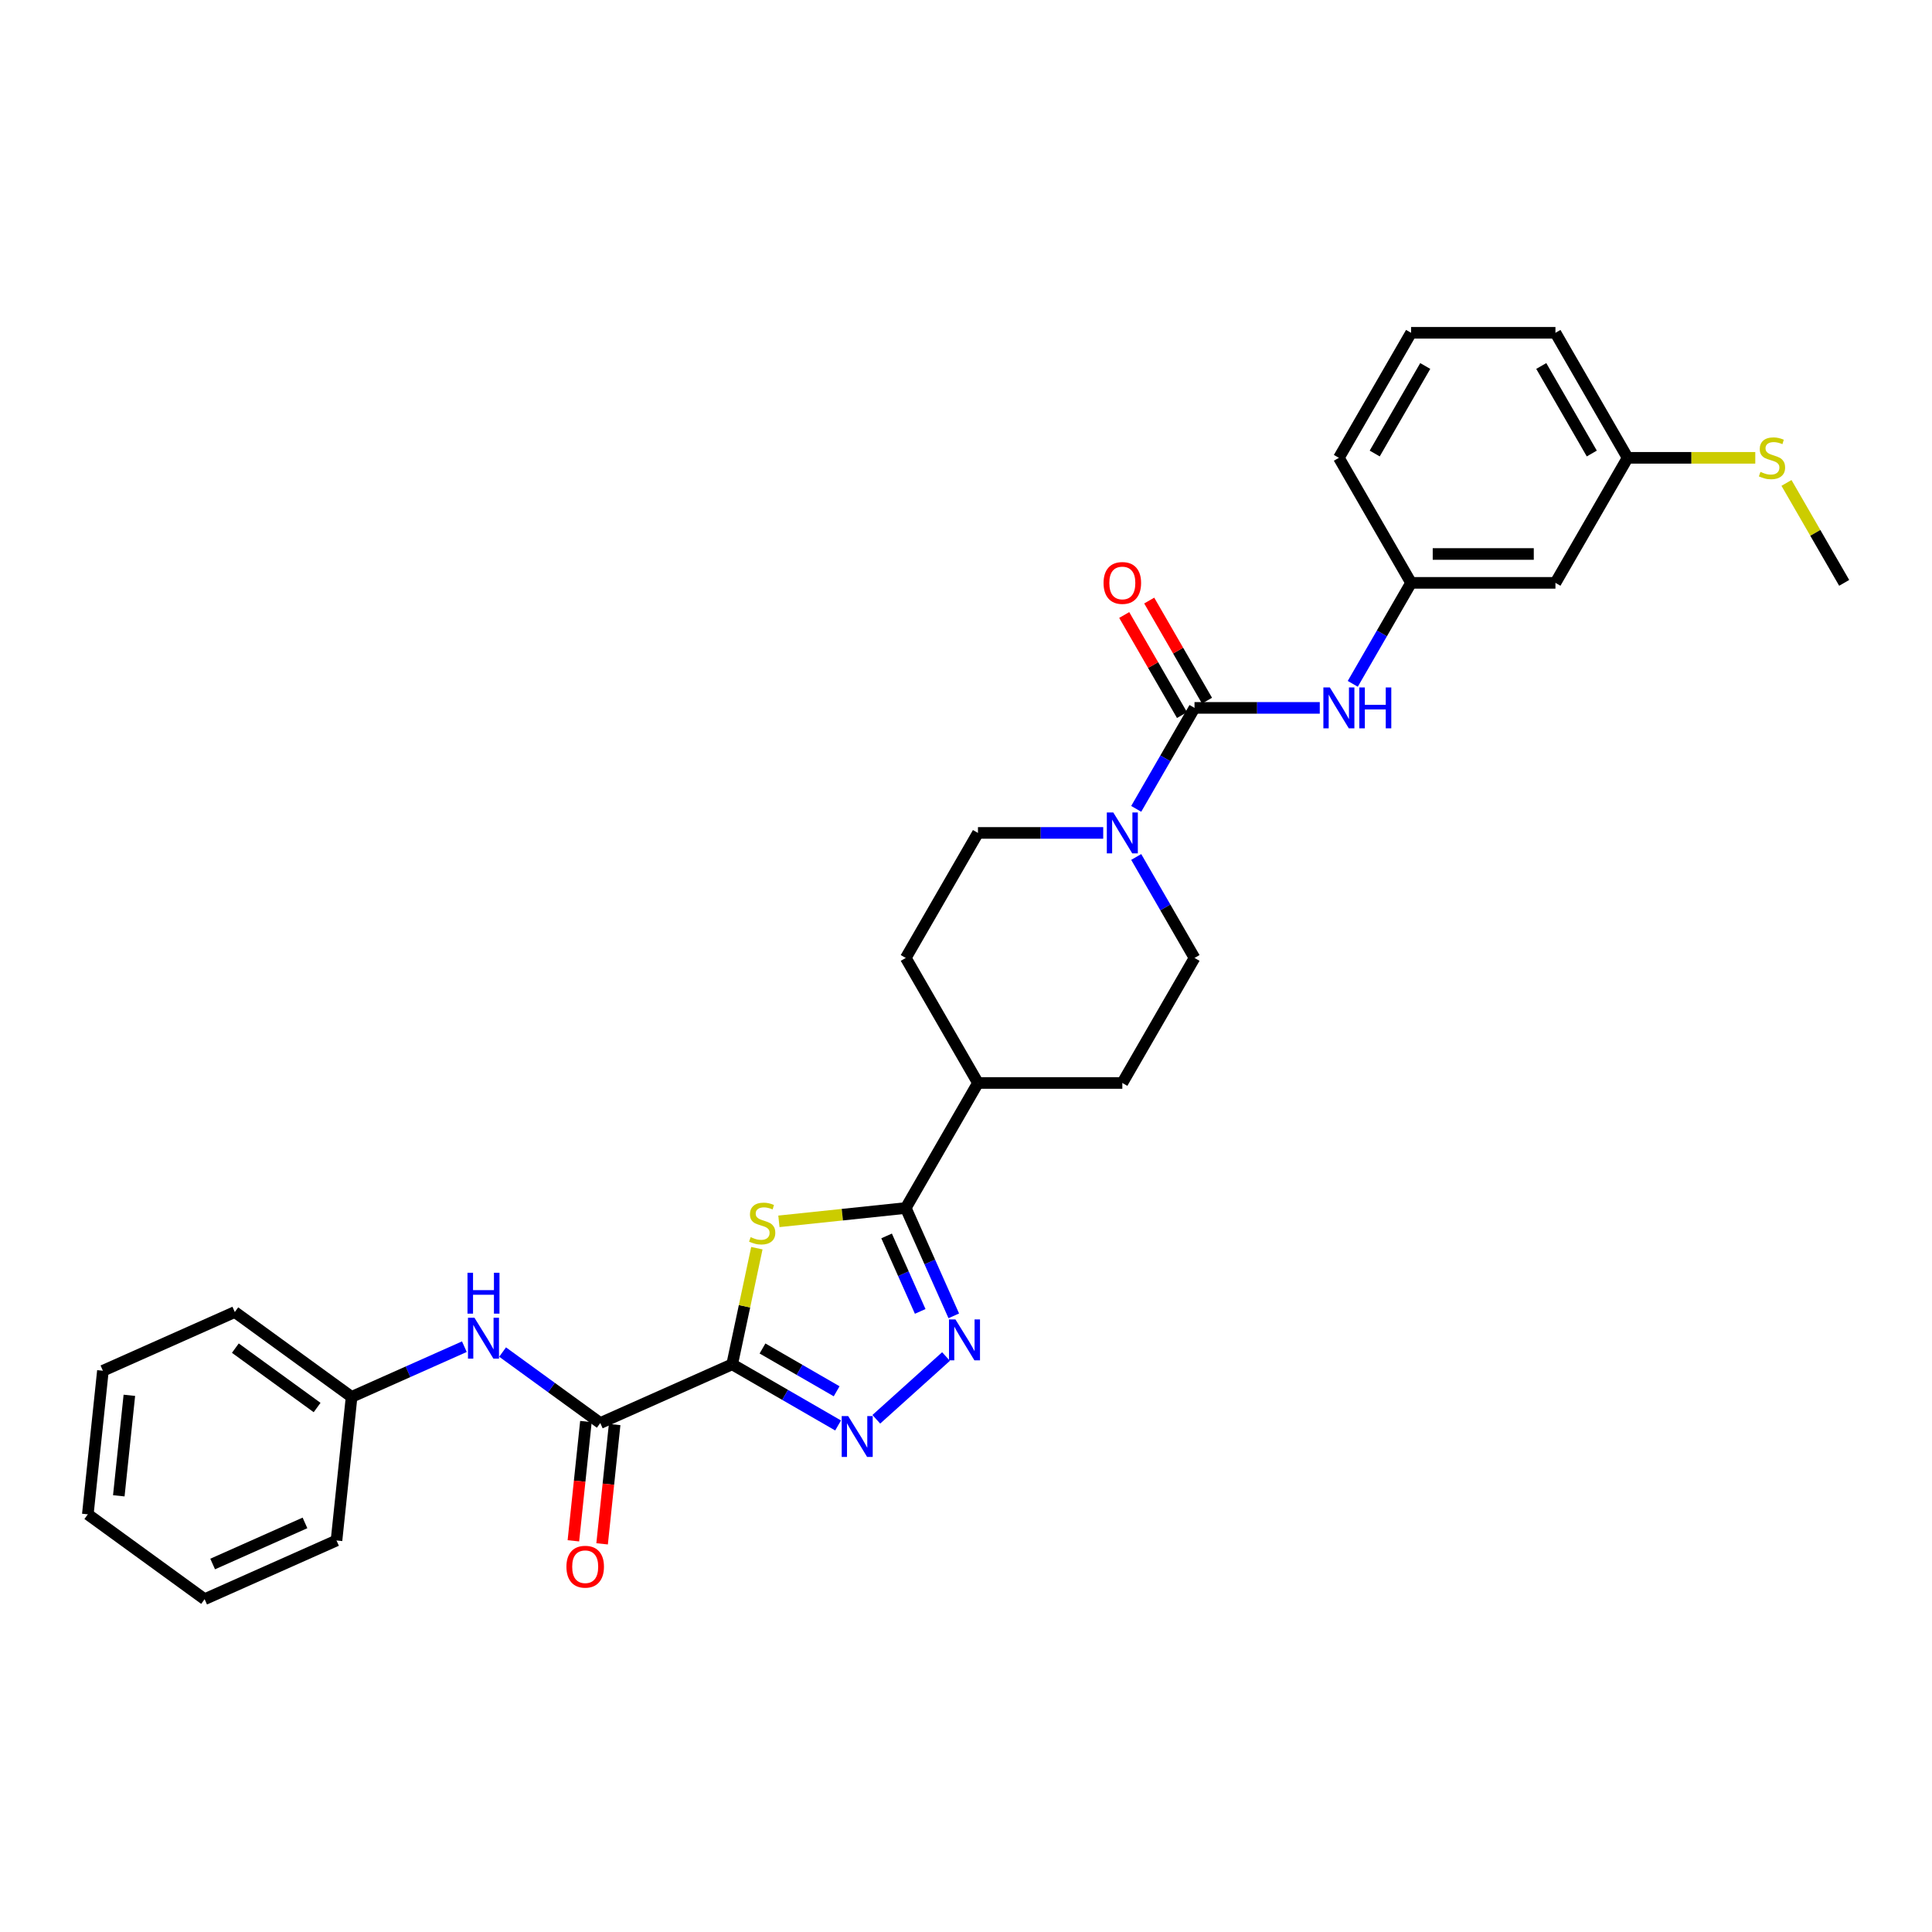 <?xml version='1.0' encoding='iso-8859-1'?>
<svg version='1.1' baseProfile='full'
              xmlns='http://www.w3.org/2000/svg'
                      xmlns:rdkit='http://www.rdkit.org/xml'
                      xmlns:xlink='http://www.w3.org/1999/xlink'
                  xml:space='preserve'
width='1000px' height='1000px' viewBox='0 0 1000 1000'>
<!-- END OF HEADER -->
<rect style='opacity:1.0;fill:#FFFFFF;stroke:none' width='1000' height='1000' x='0' y='0'> </rect>
<path class='bond-0' d='M 378.972,706.166 L 385.36,676.113' style='fill:none;fill-rule:evenodd;stroke:#000000;stroke-width:6px;stroke-linecap:butt;stroke-linejoin:miter;stroke-opacity:1' />
<path class='bond-0' d='M 385.36,676.113 L 391.748,646.06' style='fill:none;fill-rule:evenodd;stroke:#CCCC00;stroke-width:6px;stroke-linecap:butt;stroke-linejoin:miter;stroke-opacity:1' />
<path class='bond-1' d='M 378.972,706.166 L 406.383,721.991' style='fill:none;fill-rule:evenodd;stroke:#000000;stroke-width:6px;stroke-linecap:butt;stroke-linejoin:miter;stroke-opacity:1' />
<path class='bond-1' d='M 406.383,721.991 L 433.793,737.817' style='fill:none;fill-rule:evenodd;stroke:#0000FF;stroke-width:6px;stroke-linecap:butt;stroke-linejoin:miter;stroke-opacity:1' />
<path class='bond-1' d='M 394.668,697.971 L 413.855,709.049' style='fill:none;fill-rule:evenodd;stroke:#000000;stroke-width:6px;stroke-linecap:butt;stroke-linejoin:miter;stroke-opacity:1' />
<path class='bond-1' d='M 413.855,709.049 L 433.043,720.126' style='fill:none;fill-rule:evenodd;stroke:#0000FF;stroke-width:6px;stroke-linecap:butt;stroke-linejoin:miter;stroke-opacity:1' />
<path class='bond-5' d='M 378.972,706.166 L 310.706,736.56' style='fill:none;fill-rule:evenodd;stroke:#000000;stroke-width:6px;stroke-linecap:butt;stroke-linejoin:miter;stroke-opacity:1' />
<path class='bond-3' d='M 403.162,632.163 L 435.994,628.713' style='fill:none;fill-rule:evenodd;stroke:#CCCC00;stroke-width:6px;stroke-linecap:butt;stroke-linejoin:miter;stroke-opacity:1' />
<path class='bond-3' d='M 435.994,628.713 L 468.825,625.262' style='fill:none;fill-rule:evenodd;stroke:#000000;stroke-width:6px;stroke-linecap:butt;stroke-linejoin:miter;stroke-opacity:1' />
<path class='bond-2' d='M 453.581,734.621 L 489.658,702.136' style='fill:none;fill-rule:evenodd;stroke:#0000FF;stroke-width:6px;stroke-linecap:butt;stroke-linejoin:miter;stroke-opacity:1' />
<path class='bond-30' d='M 493.677,681.078 L 481.251,653.17' style='fill:none;fill-rule:evenodd;stroke:#0000FF;stroke-width:6px;stroke-linecap:butt;stroke-linejoin:miter;stroke-opacity:1' />
<path class='bond-30' d='M 481.251,653.17 L 468.825,625.262' style='fill:none;fill-rule:evenodd;stroke:#000000;stroke-width:6px;stroke-linecap:butt;stroke-linejoin:miter;stroke-opacity:1' />
<path class='bond-30' d='M 476.296,678.784 L 467.598,659.249' style='fill:none;fill-rule:evenodd;stroke:#0000FF;stroke-width:6px;stroke-linecap:butt;stroke-linejoin:miter;stroke-opacity:1' />
<path class='bond-30' d='M 467.598,659.249 L 458.9,639.713' style='fill:none;fill-rule:evenodd;stroke:#000000;stroke-width:6px;stroke-linecap:butt;stroke-linejoin:miter;stroke-opacity:1' />
<path class='bond-9' d='M 468.825,625.262 L 506.189,560.547' style='fill:none;fill-rule:evenodd;stroke:#000000;stroke-width:6px;stroke-linecap:butt;stroke-linejoin:miter;stroke-opacity:1' />
<path class='bond-4' d='M 618.278,366.403 L 603.19,392.535' style='fill:none;fill-rule:evenodd;stroke:#000000;stroke-width:6px;stroke-linecap:butt;stroke-linejoin:miter;stroke-opacity:1' />
<path class='bond-4' d='M 603.19,392.535 L 588.102,418.668' style='fill:none;fill-rule:evenodd;stroke:#0000FF;stroke-width:6px;stroke-linecap:butt;stroke-linejoin:miter;stroke-opacity:1' />
<path class='bond-7' d='M 618.278,366.403 L 650.694,366.403' style='fill:none;fill-rule:evenodd;stroke:#000000;stroke-width:6px;stroke-linecap:butt;stroke-linejoin:miter;stroke-opacity:1' />
<path class='bond-7' d='M 650.694,366.403 L 683.11,366.403' style='fill:none;fill-rule:evenodd;stroke:#0000FF;stroke-width:6px;stroke-linecap:butt;stroke-linejoin:miter;stroke-opacity:1' />
<path class='bond-10' d='M 624.749,362.666 L 609.791,336.758' style='fill:none;fill-rule:evenodd;stroke:#000000;stroke-width:6px;stroke-linecap:butt;stroke-linejoin:miter;stroke-opacity:1' />
<path class='bond-10' d='M 609.791,336.758 L 594.833,310.849' style='fill:none;fill-rule:evenodd;stroke:#FF0000;stroke-width:6px;stroke-linecap:butt;stroke-linejoin:miter;stroke-opacity:1' />
<path class='bond-10' d='M 611.806,370.139 L 596.848,344.231' style='fill:none;fill-rule:evenodd;stroke:#000000;stroke-width:6px;stroke-linecap:butt;stroke-linejoin:miter;stroke-opacity:1' />
<path class='bond-10' d='M 596.848,344.231 L 581.89,318.322' style='fill:none;fill-rule:evenodd;stroke:#FF0000;stroke-width:6px;stroke-linecap:butt;stroke-linejoin:miter;stroke-opacity:1' />
<path class='bond-8' d='M 310.706,736.56 L 285.426,718.193' style='fill:none;fill-rule:evenodd;stroke:#000000;stroke-width:6px;stroke-linecap:butt;stroke-linejoin:miter;stroke-opacity:1' />
<path class='bond-8' d='M 285.426,718.193 L 260.146,699.825' style='fill:none;fill-rule:evenodd;stroke:#0000FF;stroke-width:6px;stroke-linecap:butt;stroke-linejoin:miter;stroke-opacity:1' />
<path class='bond-14' d='M 303.275,735.779 L 300.03,766.653' style='fill:none;fill-rule:evenodd;stroke:#000000;stroke-width:6px;stroke-linecap:butt;stroke-linejoin:miter;stroke-opacity:1' />
<path class='bond-14' d='M 300.03,766.653 L 296.785,797.527' style='fill:none;fill-rule:evenodd;stroke:#FF0000;stroke-width:6px;stroke-linecap:butt;stroke-linejoin:miter;stroke-opacity:1' />
<path class='bond-14' d='M 318.138,737.341 L 314.893,768.215' style='fill:none;fill-rule:evenodd;stroke:#000000;stroke-width:6px;stroke-linecap:butt;stroke-linejoin:miter;stroke-opacity:1' />
<path class='bond-14' d='M 314.893,768.215 L 311.648,799.089' style='fill:none;fill-rule:evenodd;stroke:#FF0000;stroke-width:6px;stroke-linecap:butt;stroke-linejoin:miter;stroke-opacity:1' />
<path class='bond-6' d='M 571.021,431.118 L 538.605,431.118' style='fill:none;fill-rule:evenodd;stroke:#0000FF;stroke-width:6px;stroke-linecap:butt;stroke-linejoin:miter;stroke-opacity:1' />
<path class='bond-6' d='M 538.605,431.118 L 506.189,431.118' style='fill:none;fill-rule:evenodd;stroke:#000000;stroke-width:6px;stroke-linecap:butt;stroke-linejoin:miter;stroke-opacity:1' />
<path class='bond-31' d='M 588.102,443.567 L 603.19,469.7' style='fill:none;fill-rule:evenodd;stroke:#0000FF;stroke-width:6px;stroke-linecap:butt;stroke-linejoin:miter;stroke-opacity:1' />
<path class='bond-31' d='M 603.19,469.7 L 618.278,495.832' style='fill:none;fill-rule:evenodd;stroke:#000000;stroke-width:6px;stroke-linecap:butt;stroke-linejoin:miter;stroke-opacity:1' />
<path class='bond-13' d='M 700.192,353.953 L 715.279,327.821' style='fill:none;fill-rule:evenodd;stroke:#0000FF;stroke-width:6px;stroke-linecap:butt;stroke-linejoin:miter;stroke-opacity:1' />
<path class='bond-13' d='M 715.279,327.821 L 730.367,301.688' style='fill:none;fill-rule:evenodd;stroke:#000000;stroke-width:6px;stroke-linecap:butt;stroke-linejoin:miter;stroke-opacity:1' />
<path class='bond-19' d='M 240.358,697.042 L 211.172,710.036' style='fill:none;fill-rule:evenodd;stroke:#0000FF;stroke-width:6px;stroke-linecap:butt;stroke-linejoin:miter;stroke-opacity:1' />
<path class='bond-19' d='M 211.172,710.036 L 181.986,723.031' style='fill:none;fill-rule:evenodd;stroke:#000000;stroke-width:6px;stroke-linecap:butt;stroke-linejoin:miter;stroke-opacity:1' />
<path class='bond-16' d='M 506.189,560.547 L 580.915,560.547' style='fill:none;fill-rule:evenodd;stroke:#000000;stroke-width:6px;stroke-linecap:butt;stroke-linejoin:miter;stroke-opacity:1' />
<path class='bond-17' d='M 506.189,560.547 L 468.825,495.832' style='fill:none;fill-rule:evenodd;stroke:#000000;stroke-width:6px;stroke-linecap:butt;stroke-linejoin:miter;stroke-opacity:1' />
<path class='bond-11' d='M 618.278,495.832 L 580.915,560.547' style='fill:none;fill-rule:evenodd;stroke:#000000;stroke-width:6px;stroke-linecap:butt;stroke-linejoin:miter;stroke-opacity:1' />
<path class='bond-12' d='M 506.189,431.118 L 468.825,495.832' style='fill:none;fill-rule:evenodd;stroke:#000000;stroke-width:6px;stroke-linecap:butt;stroke-linejoin:miter;stroke-opacity:1' />
<path class='bond-15' d='M 730.367,301.688 L 805.093,301.688' style='fill:none;fill-rule:evenodd;stroke:#000000;stroke-width:6px;stroke-linecap:butt;stroke-linejoin:miter;stroke-opacity:1' />
<path class='bond-15' d='M 741.576,286.743 L 793.884,286.743' style='fill:none;fill-rule:evenodd;stroke:#000000;stroke-width:6px;stroke-linecap:butt;stroke-linejoin:miter;stroke-opacity:1' />
<path class='bond-22' d='M 730.367,301.688 L 693.004,236.973' style='fill:none;fill-rule:evenodd;stroke:#000000;stroke-width:6px;stroke-linecap:butt;stroke-linejoin:miter;stroke-opacity:1' />
<path class='bond-18' d='M 805.093,301.688 L 842.456,236.973' style='fill:none;fill-rule:evenodd;stroke:#000000;stroke-width:6px;stroke-linecap:butt;stroke-linejoin:miter;stroke-opacity:1' />
<path class='bond-20' d='M 842.456,236.973 L 875.493,236.973' style='fill:none;fill-rule:evenodd;stroke:#000000;stroke-width:6px;stroke-linecap:butt;stroke-linejoin:miter;stroke-opacity:1' />
<path class='bond-20' d='M 875.493,236.973 L 908.529,236.973' style='fill:none;fill-rule:evenodd;stroke:#CCCC00;stroke-width:6px;stroke-linecap:butt;stroke-linejoin:miter;stroke-opacity:1' />
<path class='bond-33' d='M 842.456,236.973 L 805.093,172.259' style='fill:none;fill-rule:evenodd;stroke:#000000;stroke-width:6px;stroke-linecap:butt;stroke-linejoin:miter;stroke-opacity:1' />
<path class='bond-33' d='M 823.909,234.739 L 797.755,189.438' style='fill:none;fill-rule:evenodd;stroke:#000000;stroke-width:6px;stroke-linecap:butt;stroke-linejoin:miter;stroke-opacity:1' />
<path class='bond-25' d='M 181.986,723.031 L 121.531,679.108' style='fill:none;fill-rule:evenodd;stroke:#000000;stroke-width:6px;stroke-linecap:butt;stroke-linejoin:miter;stroke-opacity:1' />
<path class='bond-25' d='M 164.133,728.533 L 121.815,697.787' style='fill:none;fill-rule:evenodd;stroke:#000000;stroke-width:6px;stroke-linecap:butt;stroke-linejoin:miter;stroke-opacity:1' />
<path class='bond-26' d='M 181.986,723.031 L 174.175,797.348' style='fill:none;fill-rule:evenodd;stroke:#000000;stroke-width:6px;stroke-linecap:butt;stroke-linejoin:miter;stroke-opacity:1' />
<path class='bond-24' d='M 924.681,249.961 L 939.613,275.824' style='fill:none;fill-rule:evenodd;stroke:#CCCC00;stroke-width:6px;stroke-linecap:butt;stroke-linejoin:miter;stroke-opacity:1' />
<path class='bond-24' d='M 939.613,275.824 L 954.545,301.688' style='fill:none;fill-rule:evenodd;stroke:#000000;stroke-width:6px;stroke-linecap:butt;stroke-linejoin:miter;stroke-opacity:1' />
<path class='bond-21' d='M 730.367,172.259 L 693.004,236.973' style='fill:none;fill-rule:evenodd;stroke:#000000;stroke-width:6px;stroke-linecap:butt;stroke-linejoin:miter;stroke-opacity:1' />
<path class='bond-21' d='M 737.705,189.438 L 711.551,234.739' style='fill:none;fill-rule:evenodd;stroke:#000000;stroke-width:6px;stroke-linecap:butt;stroke-linejoin:miter;stroke-opacity:1' />
<path class='bond-23' d='M 730.367,172.259 L 805.093,172.259' style='fill:none;fill-rule:evenodd;stroke:#000000;stroke-width:6px;stroke-linecap:butt;stroke-linejoin:miter;stroke-opacity:1' />
<path class='bond-28' d='M 121.531,679.108 L 53.266,709.502' style='fill:none;fill-rule:evenodd;stroke:#000000;stroke-width:6px;stroke-linecap:butt;stroke-linejoin:miter;stroke-opacity:1' />
<path class='bond-27' d='M 174.175,797.348 L 105.909,827.741' style='fill:none;fill-rule:evenodd;stroke:#000000;stroke-width:6px;stroke-linecap:butt;stroke-linejoin:miter;stroke-opacity:1' />
<path class='bond-27' d='M 157.856,788.254 L 110.07,809.529' style='fill:none;fill-rule:evenodd;stroke:#000000;stroke-width:6px;stroke-linecap:butt;stroke-linejoin:miter;stroke-opacity:1' />
<path class='bond-29' d='M 105.909,827.741 L 45.455,783.819' style='fill:none;fill-rule:evenodd;stroke:#000000;stroke-width:6px;stroke-linecap:butt;stroke-linejoin:miter;stroke-opacity:1' />
<path class='bond-32' d='M 53.266,709.502 L 45.455,783.819' style='fill:none;fill-rule:evenodd;stroke:#000000;stroke-width:6px;stroke-linecap:butt;stroke-linejoin:miter;stroke-opacity:1' />
<path class='bond-32' d='M 66.957,722.211 L 61.49,774.233' style='fill:none;fill-rule:evenodd;stroke:#000000;stroke-width:6px;stroke-linecap:butt;stroke-linejoin:miter;stroke-opacity:1' />
<path  class='atom-1' d='M 388.531 640.336
Q 388.77 640.426, 389.756 640.844
Q 390.742 641.263, 391.819 641.532
Q 392.924 641.771, 394.001 641.771
Q 396.003 641.771, 397.169 640.814
Q 398.335 639.828, 398.335 638.124
Q 398.335 636.959, 397.737 636.241
Q 397.169 635.524, 396.272 635.135
Q 395.375 634.747, 393.881 634.298
Q 391.998 633.73, 390.862 633.192
Q 389.756 632.654, 388.949 631.518
Q 388.172 630.383, 388.172 628.47
Q 388.172 625.809, 389.965 624.165
Q 391.789 622.521, 395.375 622.521
Q 397.827 622.521, 400.606 623.687
L 399.919 625.989
Q 397.378 624.943, 395.465 624.943
Q 393.403 624.943, 392.267 625.809
Q 391.131 626.646, 391.161 628.111
Q 391.161 629.247, 391.729 629.934
Q 392.327 630.622, 393.164 631.01
Q 394.03 631.399, 395.465 631.847
Q 397.378 632.445, 398.514 633.043
Q 399.65 633.641, 400.457 634.866
Q 401.294 636.062, 401.294 638.124
Q 401.294 641.054, 399.321 642.638
Q 397.378 644.192, 394.12 644.192
Q 392.237 644.192, 390.802 643.774
Q 389.397 643.385, 387.724 642.698
L 388.531 640.336
' fill='#CCCC00'/>
<path  class='atom-2' d='M 439.009 732.948
L 445.944 744.157
Q 446.631 745.263, 447.737 747.265
Q 448.843 749.268, 448.903 749.388
L 448.903 732.948
L 451.713 732.948
L 451.713 754.11
L 448.813 754.11
L 441.37 741.855
Q 440.504 740.42, 439.577 738.776
Q 438.68 737.133, 438.411 736.624
L 438.411 754.11
L 435.661 754.11
L 435.661 732.948
L 439.009 732.948
' fill='#0000FF'/>
<path  class='atom-3' d='M 494.541 682.946
L 501.476 694.155
Q 502.164 695.261, 503.269 697.264
Q 504.375 699.266, 504.435 699.386
L 504.435 682.946
L 507.245 682.946
L 507.245 704.109
L 504.346 704.109
L 496.903 691.854
Q 496.036 690.419, 495.109 688.775
Q 494.213 687.131, 493.944 686.623
L 493.944 704.109
L 491.194 704.109
L 491.194 682.946
L 494.541 682.946
' fill='#0000FF'/>
<path  class='atom-7' d='M 576.237 420.536
L 583.171 431.745
Q 583.859 432.851, 584.965 434.854
Q 586.071 436.857, 586.131 436.976
L 586.131 420.536
L 588.94 420.536
L 588.94 441.699
L 586.041 441.699
L 578.598 429.444
Q 577.731 428.009, 576.805 426.365
Q 575.908 424.721, 575.639 424.213
L 575.639 441.699
L 572.889 441.699
L 572.889 420.536
L 576.237 420.536
' fill='#0000FF'/>
<path  class='atom-8' d='M 688.326 355.822
L 695.261 367.03
Q 695.948 368.136, 697.054 370.139
Q 698.16 372.142, 698.22 372.261
L 698.22 355.822
L 701.03 355.822
L 701.03 376.984
L 698.13 376.984
L 690.687 364.729
Q 689.821 363.294, 688.894 361.65
Q 687.997 360.006, 687.728 359.498
L 687.728 376.984
L 684.978 376.984
L 684.978 355.822
L 688.326 355.822
' fill='#0000FF'/>
<path  class='atom-8' d='M 703.57 355.822
L 706.44 355.822
L 706.44 364.819
L 717.26 364.819
L 717.26 355.822
L 720.13 355.822
L 720.13 376.984
L 717.26 376.984
L 717.26 367.21
L 706.44 367.21
L 706.44 376.984
L 703.57 376.984
L 703.57 355.822
' fill='#0000FF'/>
<path  class='atom-9' d='M 245.574 682.056
L 252.508 693.265
Q 253.196 694.371, 254.302 696.373
Q 255.408 698.376, 255.468 698.495
L 255.468 682.056
L 258.277 682.056
L 258.277 703.218
L 255.378 703.218
L 247.935 690.963
Q 247.068 689.528, 246.142 687.884
Q 245.245 686.24, 244.976 685.732
L 244.976 703.218
L 242.226 703.218
L 242.226 682.056
L 245.574 682.056
' fill='#0000FF'/>
<path  class='atom-9' d='M 241.972 658.777
L 244.842 658.777
L 244.842 667.774
L 255.662 667.774
L 255.662 658.777
L 258.531 658.777
L 258.531 679.939
L 255.662 679.939
L 255.662 670.165
L 244.842 670.165
L 244.842 679.939
L 241.972 679.939
L 241.972 658.777
' fill='#0000FF'/>
<path  class='atom-11' d='M 571.2 301.748
Q 571.2 296.666, 573.711 293.827
Q 576.222 290.987, 580.915 290.987
Q 585.607 290.987, 588.118 293.827
Q 590.629 296.666, 590.629 301.748
Q 590.629 306.889, 588.088 309.818
Q 585.548 312.718, 580.915 312.718
Q 576.252 312.718, 573.711 309.818
Q 571.2 306.919, 571.2 301.748
M 580.915 310.326
Q 584.143 310.326, 585.877 308.174
Q 587.64 305.992, 587.64 301.748
Q 587.64 297.593, 585.877 295.501
Q 584.143 293.378, 580.915 293.378
Q 577.687 293.378, 575.923 295.471
Q 574.189 297.563, 574.189 301.748
Q 574.189 306.022, 575.923 308.174
Q 577.687 310.326, 580.915 310.326
' fill='#FF0000'/>
<path  class='atom-15' d='M 293.181 810.936
Q 293.181 805.855, 295.692 803.015
Q 298.203 800.176, 302.895 800.176
Q 307.588 800.176, 310.099 803.015
Q 312.61 805.855, 312.61 810.936
Q 312.61 816.078, 310.069 819.007
Q 307.528 821.906, 302.895 821.906
Q 298.233 821.906, 295.692 819.007
Q 293.181 816.107, 293.181 810.936
M 302.895 819.515
Q 306.124 819.515, 307.857 817.363
Q 309.621 815.181, 309.621 810.936
Q 309.621 806.782, 307.857 804.689
Q 306.124 802.567, 302.895 802.567
Q 299.667 802.567, 297.904 804.659
Q 296.17 806.752, 296.17 810.936
Q 296.17 815.211, 297.904 817.363
Q 299.667 819.515, 302.895 819.515
' fill='#FF0000'/>
<path  class='atom-21' d='M 911.204 244.237
Q 911.443 244.326, 912.43 244.745
Q 913.416 245.163, 914.492 245.432
Q 915.598 245.671, 916.674 245.671
Q 918.677 245.671, 919.843 244.715
Q 921.008 243.729, 921.008 242.025
Q 921.008 240.859, 920.411 240.142
Q 919.843 239.424, 918.946 239.036
Q 918.049 238.647, 916.555 238.199
Q 914.672 237.631, 913.536 237.093
Q 912.43 236.555, 911.623 235.419
Q 910.846 234.283, 910.846 232.37
Q 910.846 229.71, 912.639 228.066
Q 914.462 226.422, 918.049 226.422
Q 920.5 226.422, 923.28 227.588
L 922.593 229.889
Q 920.052 228.843, 918.139 228.843
Q 916.076 228.843, 914.941 229.71
Q 913.805 230.547, 913.835 232.011
Q 913.835 233.147, 914.403 233.835
Q 915 234.522, 915.837 234.911
Q 916.704 235.299, 918.139 235.748
Q 920.052 236.346, 921.188 236.943
Q 922.324 237.541, 923.131 238.767
Q 923.968 239.962, 923.968 242.025
Q 923.968 244.954, 921.995 246.538
Q 920.052 248.093, 916.794 248.093
Q 914.911 248.093, 913.476 247.674
Q 912.071 247.286, 910.397 246.598
L 911.204 244.237
' fill='#CCCC00'/>
</svg>
